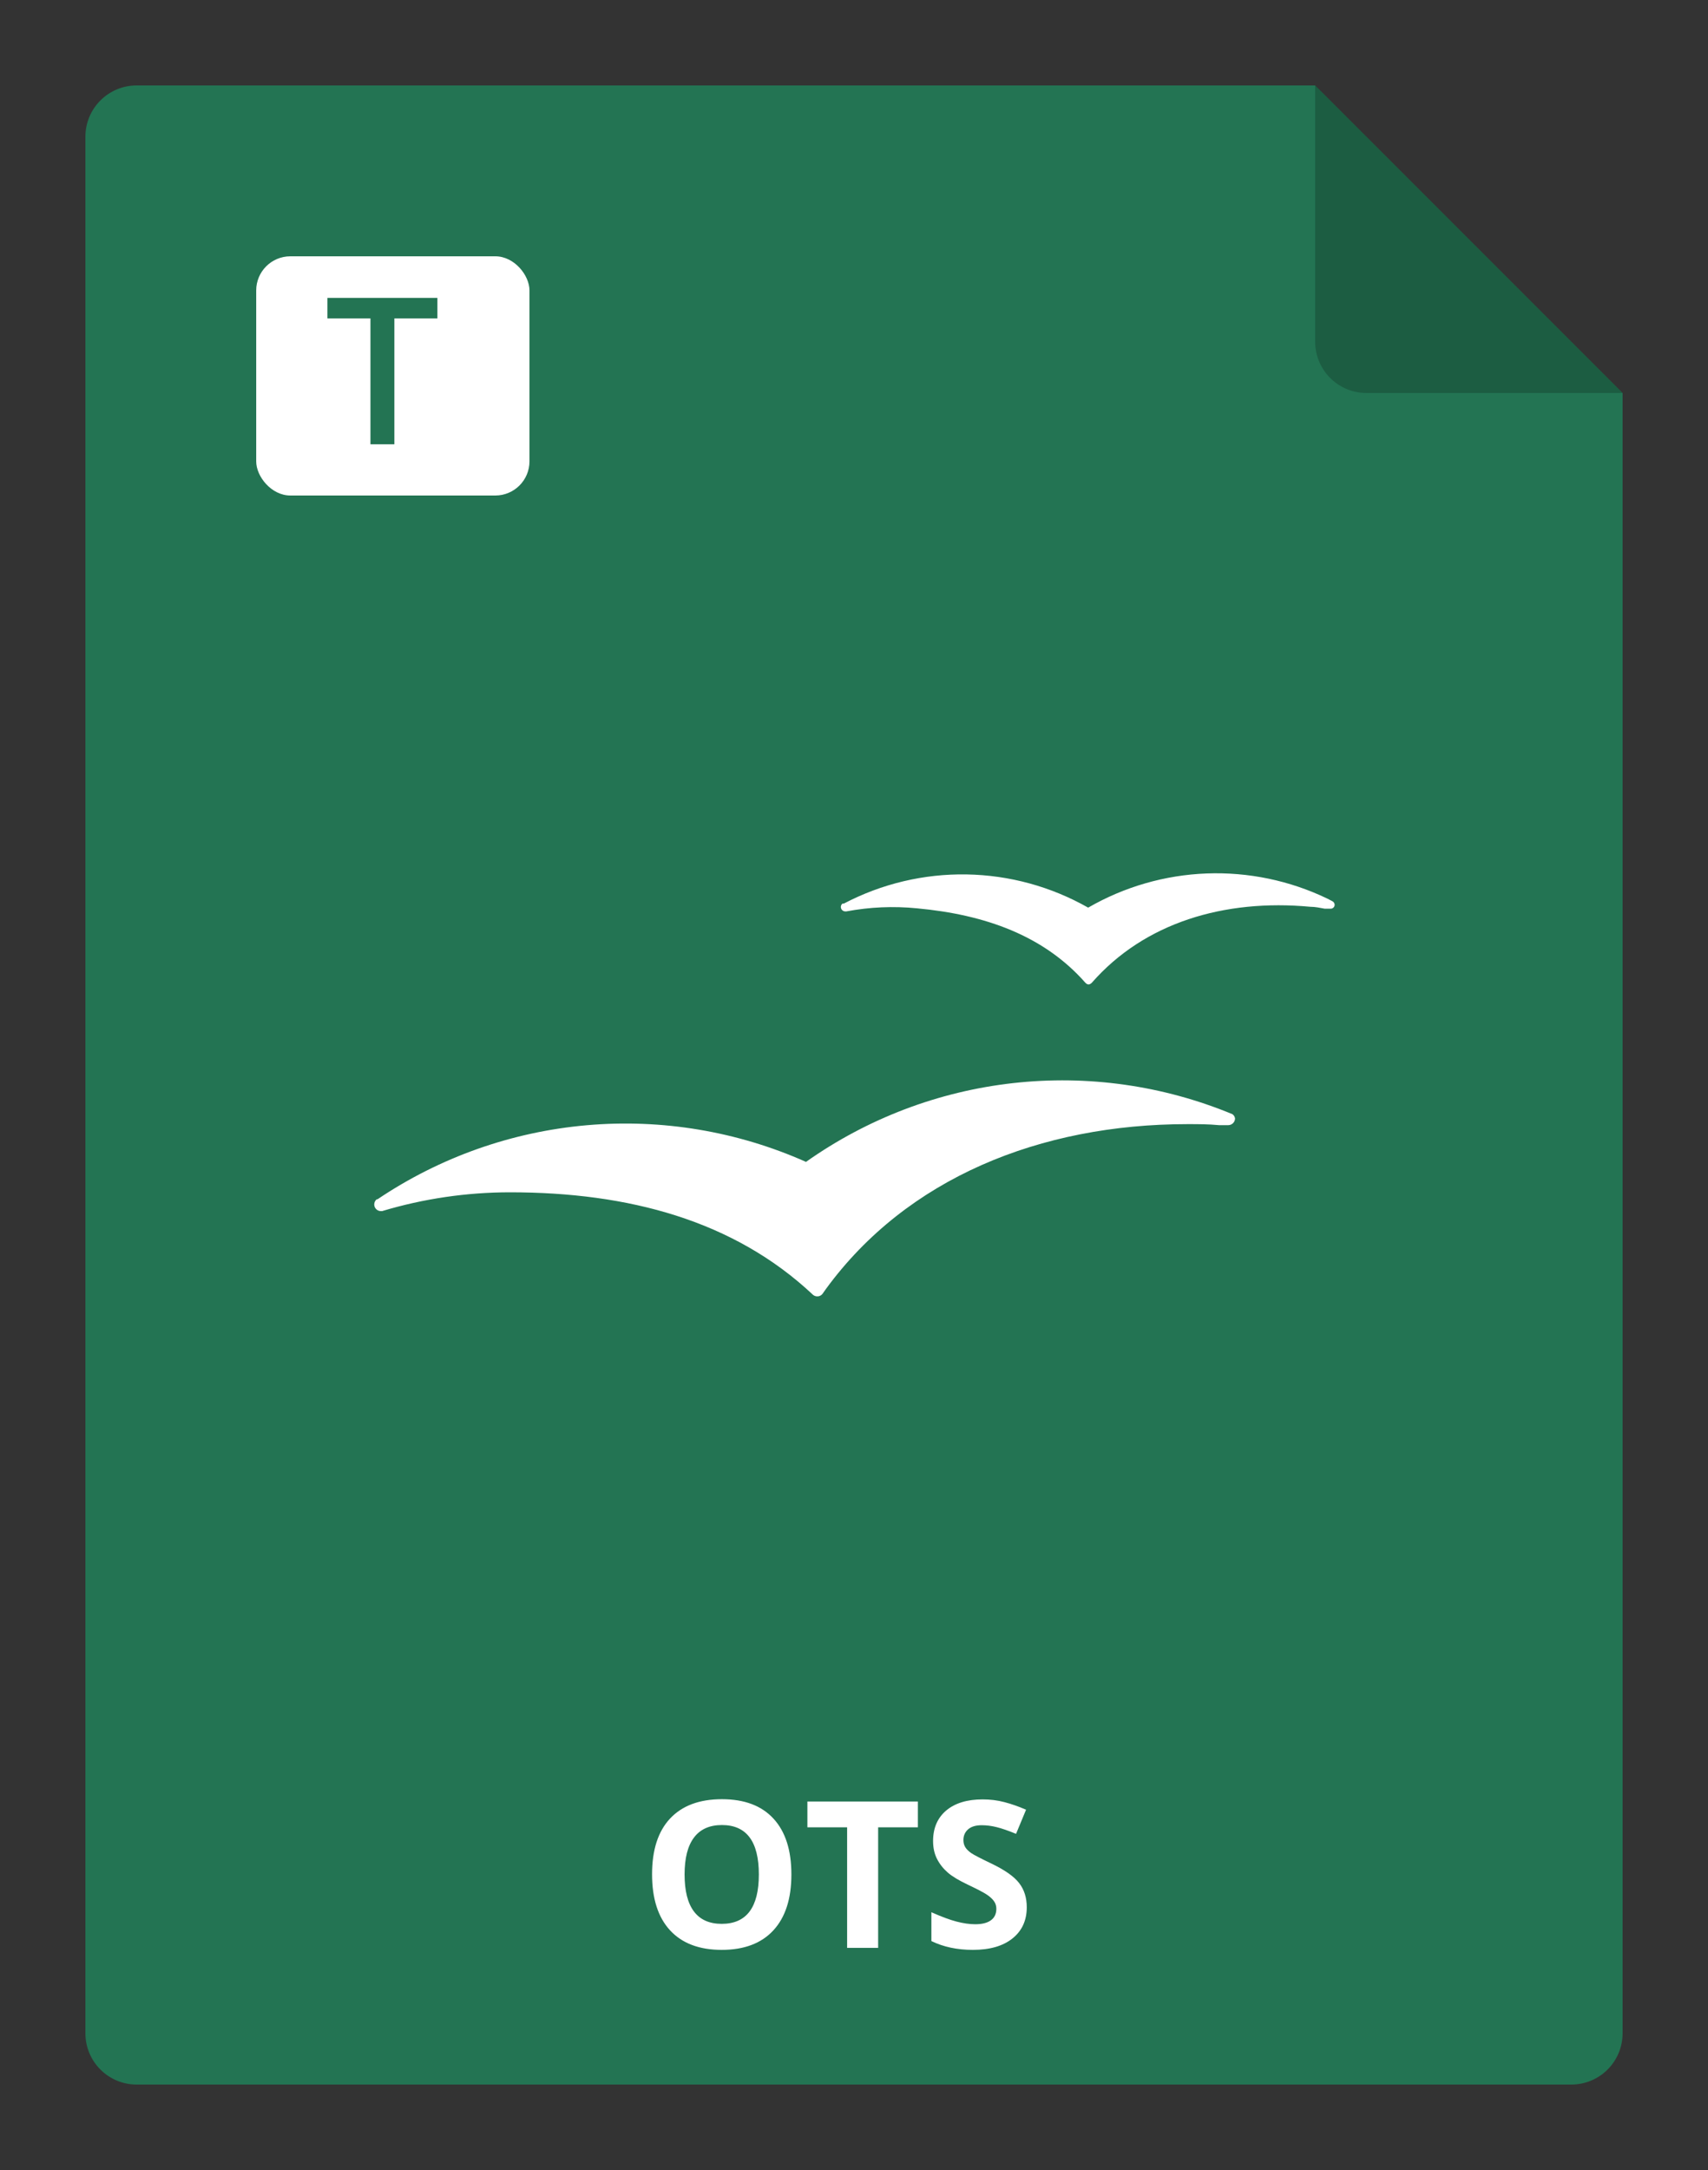 <svg xmlns="http://www.w3.org/2000/svg" viewBox="0 0 100 127" version="1.1" width="100" height="127">
<rect x="0" y="0" width="100" height="127" fill="#333333" stroke="none"/>
<path d="M95 23V119C95 119.796 94.684 120.559 94.121 121.121C93.559 121.684 92.796 122 92 122H8C7.204 122 6.441 121.684 5.879 121.121C5.316 120.559 5 119.796 5 119V8C5 7.204 5.316 6.441 5.879 5.879C6.441 5.316 7.204 5 8 5H77L95 23Z" fill="#237453"/>
<path opacity="0.2" d="M95 23H80C79.204 23 78.441 22.684 77.879 22.121C77.316 21.559 77 20.796 77 20V5L95 23Z" fill="black"/>
<path d="M46.334 109.705C46.334 111.123 45.982 112.213 45.279 112.975C44.576 113.736 43.568 114.117 42.255 114.117C40.943 114.117 39.935 113.736 39.232 112.975C38.529 112.213 38.177 111.119 38.177 109.693C38.177 108.268 38.529 107.18 39.232 106.43C39.939 105.676 40.951 105.299 42.267 105.299C43.584 105.299 44.589 105.678 45.285 106.436C45.984 107.193 46.334 108.283 46.334 109.705ZM40.081 109.705C40.081 110.662 40.263 111.383 40.627 111.867C40.99 112.352 41.533 112.594 42.255 112.594C43.705 112.594 44.429 111.631 44.429 109.705C44.429 107.775 43.709 106.811 42.267 106.811C41.544 106.811 40.999 107.055 40.632 107.543C40.265 108.027 40.081 108.748 40.081 109.705ZM51.414 114H49.597V106.945H47.271V105.434H53.74V106.945H51.414V114ZM60.115 111.621C60.115 112.395 59.835 113.004 59.277 113.449C58.722 113.895 57.949 114.117 56.956 114.117C56.042 114.117 55.234 113.945 54.531 113.602V111.914C55.109 112.172 55.597 112.354 55.996 112.459C56.398 112.564 56.765 112.617 57.097 112.617C57.496 112.617 57.8 112.541 58.011 112.389C58.226 112.236 58.334 112.01 58.334 111.709C58.334 111.541 58.287 111.393 58.193 111.264C58.099 111.131 57.96 111.004 57.777 110.883C57.597 110.762 57.228 110.568 56.669 110.303C56.146 110.057 55.753 109.82 55.492 109.594C55.23 109.367 55.021 109.104 54.865 108.803C54.709 108.502 54.63 108.15 54.63 107.748C54.63 106.99 54.886 106.395 55.398 105.961C55.914 105.527 56.624 105.311 57.531 105.311C57.976 105.311 58.4 105.363 58.802 105.469C59.209 105.574 59.632 105.723 60.074 105.914L59.488 107.326C59.031 107.139 58.652 107.008 58.351 106.934C58.054 106.859 57.761 106.822 57.472 106.822C57.128 106.822 56.865 106.902 56.681 107.062C56.498 107.223 56.406 107.432 56.406 107.689C56.406 107.85 56.443 107.99 56.517 108.111C56.591 108.229 56.709 108.344 56.869 108.457C57.033 108.566 57.417 108.766 58.023 109.055C58.824 109.438 59.373 109.822 59.669 110.209C59.966 110.592 60.115 111.062 60.115 111.621Z" fill="white"/>
<path d="M78 52.74L77.71 52.59C75.51 51.532 73.084 51.028 70.644 51.12C68.205 51.212 65.824 51.899 63.71 53.12C61.537 51.886 59.089 51.218 56.591 51.176C54.092 51.134 51.623 51.72 49.41 52.88H49.33C49.299 52.903 49.274 52.934 49.256 52.968C49.239 53.003 49.23 53.041 49.23 53.08C49.23 53.149 49.257 53.215 49.306 53.264C49.355 53.313 49.421 53.34 49.49 53.34H49.55C50.914 53.084 52.308 53.023 53.69 53.16C57.69 53.53 61.12 54.76 63.55 57.52C63.68 57.65 63.79 57.64 63.92 57.52C67 54 71.68 52.6 76.72 53.07C77 53.07 77.28 53.13 77.55 53.18H77.88C77.914 53.185 77.949 53.181 77.982 53.171C78.015 53.16 78.046 53.142 78.07 53.118C78.096 53.094 78.115 53.064 78.127 53.032C78.139 52.999 78.143 52.965 78.14 52.93C78.134 52.889 78.118 52.851 78.094 52.817C78.069 52.784 78.037 52.758 78 52.74Z" fill="white"/>
<path d="M72.16 65.21C68.101 63.527 63.682 62.901 59.316 63.389C54.949 63.877 50.777 65.463 47.19 68C43.165 66.21 38.751 65.471 34.362 65.854C29.974 66.237 25.754 67.729 22.1 70.19H22.05C22.007 70.228 21.973 70.274 21.948 70.325C21.924 70.377 21.911 70.433 21.91 70.49C21.91 70.592 21.95 70.689 22.021 70.762C22.092 70.835 22.188 70.877 22.29 70.88H22.37C24.8 70.151 27.323 69.781 29.86 69.78C36.79 69.78 42.96 71.42 47.6 75.78C47.67 75.839 47.759 75.871 47.85 75.87C47.907 75.872 47.965 75.86 48.017 75.835C48.069 75.811 48.114 75.775 48.15 75.73L48.37 75.42C53.09 68.97 60.87 65.79 69.53 65.79C70.15 65.79 70.76 65.79 71.37 65.85H71.92C72.023 65.847 72.12 65.806 72.193 65.733C72.266 65.66 72.308 65.563 72.31 65.46C72.303 65.41 72.286 65.363 72.26 65.32C72.234 65.277 72.2 65.24 72.16 65.21Z" fill="white"/>
<rect x="15" y="15" width="16" height="14" rx="2" fill="white"/>
<path d="M23.09 26H21.689V18.635H19.17V17.434H25.609V18.635H23.09V26Z" fill="#237453"/>
</svg>

